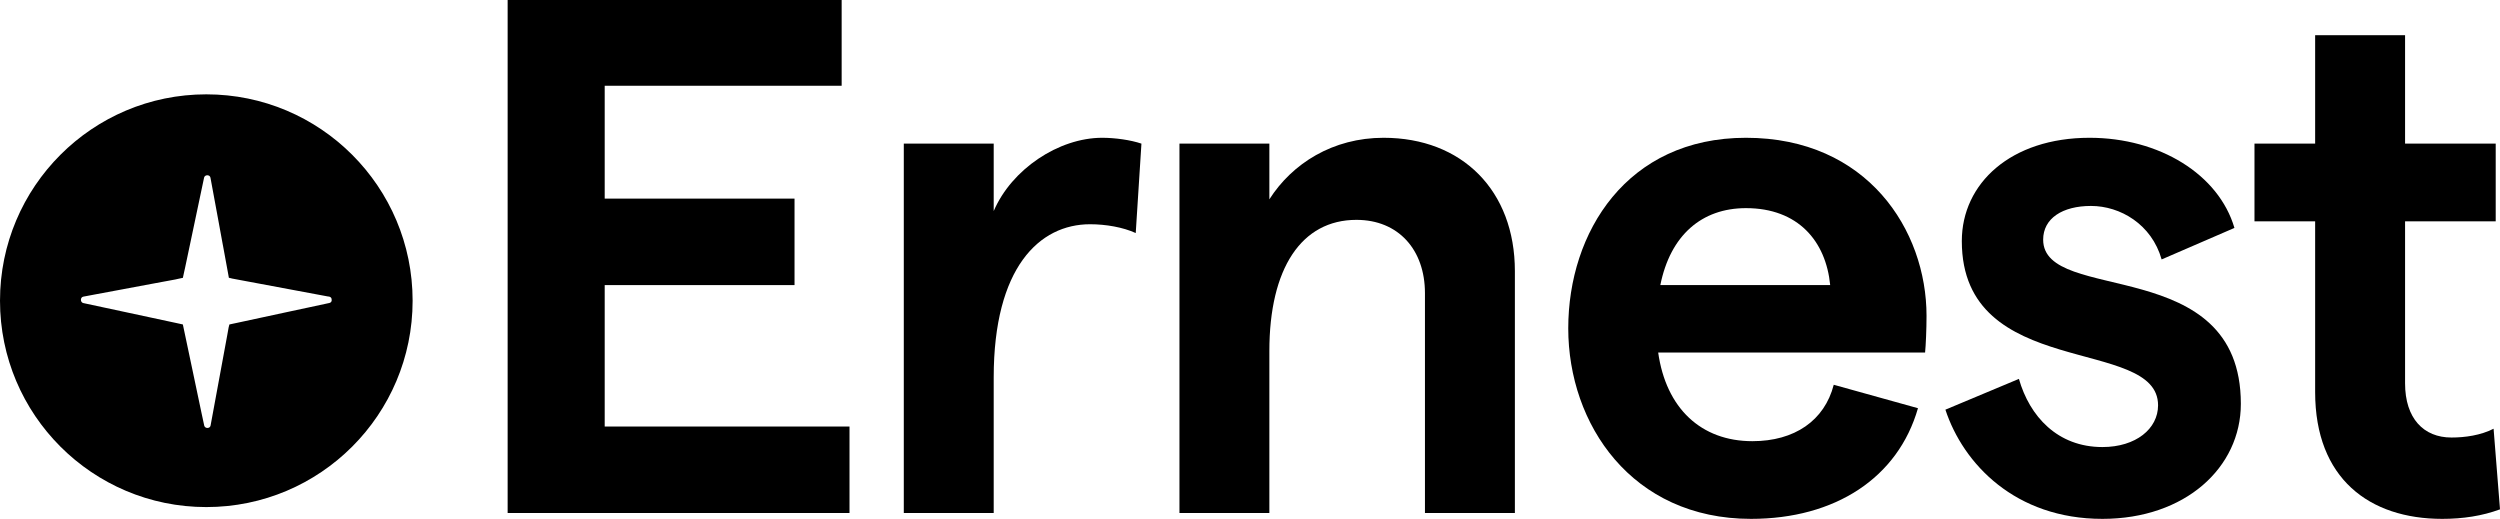 <svg fill="currentColor" height="22" viewBox="0 0 106 22" width="106" xmlns="http://www.w3.org/2000/svg">
<path clip-rule="evenodd" d="M8.748 4C13.579 4 17.495 7.918 17.495 12.75C17.495 17.582 13.579 21.5 8.748 21.5C3.917 21.5 0 17.582 0 12.75C0 7.918 3.917 4 8.748 4ZM10.201 11.878C11.439 12.107 12.676 12.339 13.914 12.572C13.94 12.57 13.963 12.576 13.984 12.586C14.036 12.604 14.059 12.646 14.061 12.692C14.076 12.758 14.05 12.829 13.966 12.847L13.957 12.849C13.949 12.851 13.939 12.854 13.93 12.854C13.621 12.92 13.313 12.986 13.005 13.053L13.002 13.053C12.738 13.11 12.474 13.167 12.21 13.223C11.844 13.303 11.477 13.381 11.11 13.46C10.743 13.539 10.377 13.617 10.01 13.697L9.872 13.726L9.735 13.756C9.733 13.756 9.732 13.757 9.73 13.757C9.729 13.757 9.727 13.758 9.726 13.758C9.722 13.781 9.714 13.806 9.708 13.829L9.708 13.829L9.708 13.829C9.702 13.848 9.697 13.866 9.695 13.878C9.676 13.997 9.653 14.116 9.631 14.235L9.631 14.235C9.427 15.332 9.225 16.432 9.023 17.53L8.928 18.045C8.903 18.181 8.687 18.178 8.659 18.045C8.639 17.954 8.62 17.865 8.601 17.775L8.601 17.774C8.582 17.684 8.563 17.595 8.543 17.504C8.41 16.869 8.276 16.234 8.142 15.599L8.141 15.595C8.011 14.982 7.882 14.369 7.753 13.757C7.731 13.752 7.709 13.747 7.686 13.742L7.686 13.742L7.49 13.699L7.293 13.657L5.412 13.253L3.531 12.85C3.399 12.821 3.396 12.603 3.531 12.578L3.802 12.527L4.073 12.476C4.463 12.403 4.853 12.33 5.243 12.258L5.245 12.257C5.634 12.184 6.023 12.111 6.413 12.039C6.583 12.008 6.753 11.976 6.923 11.944L6.924 11.944C7.093 11.913 7.263 11.881 7.433 11.85C7.48 11.841 7.527 11.83 7.575 11.818L7.575 11.818C7.634 11.804 7.694 11.79 7.754 11.78C7.77 11.691 7.791 11.6 7.812 11.511L7.812 11.511L7.812 11.511C7.825 11.455 7.838 11.4 7.849 11.345C7.983 10.709 8.117 10.074 8.251 9.439C8.385 8.804 8.519 8.168 8.653 7.532C8.681 7.399 8.897 7.396 8.923 7.532C8.977 7.827 9.032 8.121 9.086 8.415C9.14 8.709 9.194 9.003 9.249 9.297C9.316 9.667 9.384 10.036 9.452 10.405L9.453 10.406C9.521 10.775 9.589 11.143 9.656 11.512C9.67 11.603 9.687 11.69 9.704 11.777C9.732 11.78 9.765 11.79 9.795 11.798C9.811 11.803 9.827 11.807 9.839 11.81L10.201 11.878ZM7.826 13.776C7.824 13.777 7.815 13.775 7.804 13.766C7.821 13.77 7.827 13.775 7.826 13.776ZM9.715 11.832C9.718 11.827 9.716 11.818 9.713 11.808C9.718 11.815 9.72 11.823 9.715 11.832Z" fill="currentColor" fill-rule="evenodd"></path>
<path d="M21.524 21.751H36.019V18.085H25.639V12.088H33.688V8.421H25.639V3.636H35.686V0H21.524V21.751Z" fill="currentColor"></path>
<path d="M48.155 9.881L48.397 6.09C47.943 5.935 47.278 5.842 46.733 5.842C44.887 5.842 42.89 7.178 42.133 8.949V6.09H38.321V21.751H42.133V16.003C42.133 11.342 44.07 9.508 46.219 9.508C46.884 9.508 47.611 9.633 48.155 9.881Z" fill="currentColor"></path>
<path d="M50.009 21.751H53.821V14.884C53.821 11.373 55.183 9.322 57.513 9.322C59.298 9.322 60.418 10.596 60.418 12.429V21.751H64.231V11.497C64.231 8.079 61.992 5.842 58.663 5.842C56.515 5.842 54.79 6.929 53.821 8.452V6.09H50.009V21.751Z" fill="currentColor"></path>
<path d="M66.494 13.921C66.494 17.991 69.188 22 74.241 22C77.812 22 80.475 20.26 81.322 17.308L77.751 16.314C77.358 17.836 76.087 18.706 74.301 18.706C72.123 18.706 70.64 17.308 70.307 14.946H81.624C81.655 14.636 81.685 13.952 81.685 13.393C81.685 9.757 79.173 5.842 74.029 5.842C68.976 5.842 66.494 9.85 66.494 13.921ZM70.398 12.088C70.822 9.975 72.153 8.825 74.029 8.825C76.238 8.825 77.418 10.223 77.6 12.088H70.398Z" fill="currentColor"></path>
<path d="M89.142 22C92.652 22 95.012 19.825 95.012 17.122C95.012 10.72 86.63 12.927 86.63 10.161C86.63 9.26 87.447 8.732 88.658 8.732C89.898 8.732 91.23 9.508 91.653 11L94.74 9.664C94.074 7.395 91.563 5.842 88.597 5.842C85.269 5.842 83.181 7.768 83.181 10.223C83.181 16.158 91.502 14.232 91.502 17.184C91.502 18.178 90.564 18.955 89.142 18.955C87.236 18.955 86.055 17.65 85.602 16.065L82.485 17.37C83.241 19.669 85.45 22 89.142 22Z" fill="currentColor"></path>
<path d="M106 21.596L105.728 18.178C105.183 18.458 104.517 18.551 103.942 18.551C102.762 18.551 101.975 17.743 101.975 16.251V9.384H105.818V6.09H101.975V1.492H98.162V6.09H95.59V9.384H98.162V16.624C98.162 20.291 100.462 22 103.549 22C104.426 22 105.243 21.876 106 21.596Z" fill="currentColor"></path>
</svg>